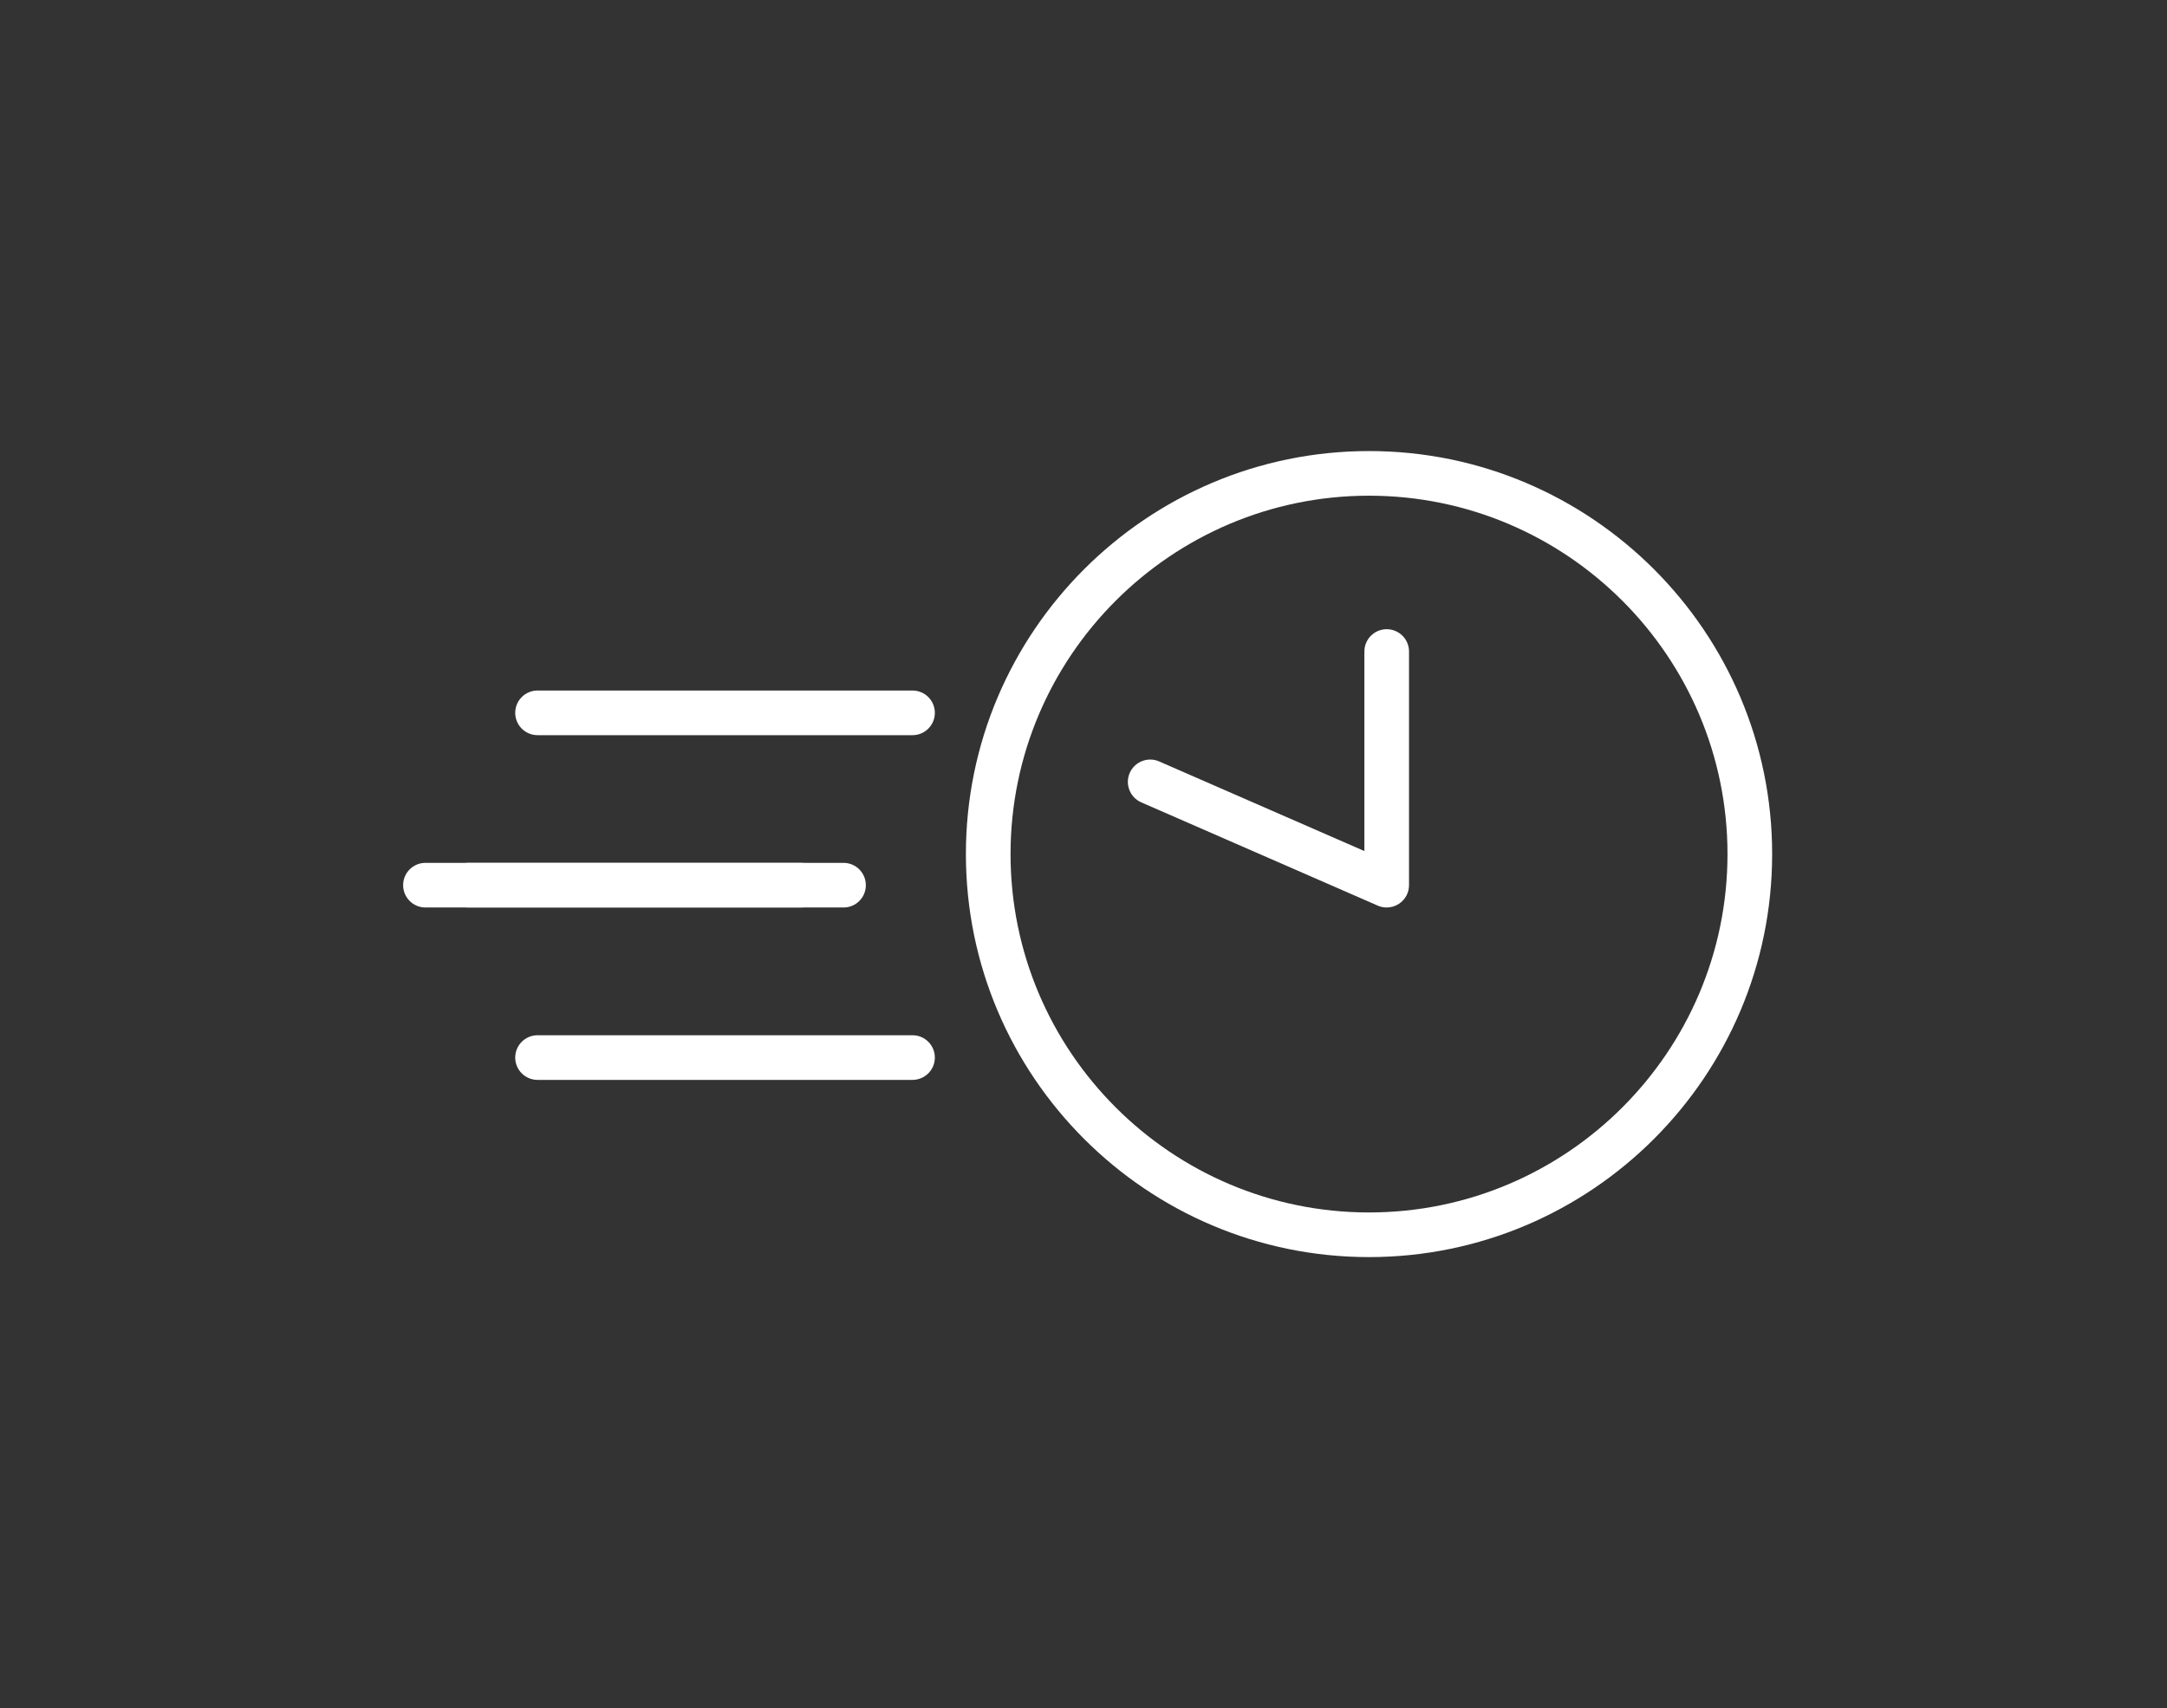 <svg xmlns="http://www.w3.org/2000/svg" width="520" height="410" viewBox="0 0 520 410" fill="none"><rect x="0" y="0" width="520" height="410" fill="#333333" stroke="none"/><path d="M328.515 301.737C275.179 301.737 231.779 258.351 231.779 205.001C231.779 151.666 275.179 108.266 328.515 108.266C381.865 108.266 425.251 151.666 425.251 205.001C425.251 258.351 381.865 301.737 328.515 301.737ZM328.515 118.98C281.083 118.98 242.494 157.569 242.494 205.001C242.494 252.433 281.083 291.023 328.515 291.023C375.947 291.023 414.536 252.433 414.536 205.001C414.536 157.569 375.947 118.98 328.515 118.98Z" fill="white"></path><path d="M332.758 217.824C332.033 217.824 331.308 217.684 330.61 217.377L273.856 192.587C271.15 191.401 269.908 188.248 271.094 185.527C272.28 182.821 275.447 181.579 278.153 182.765L327.4 204.277V156.384C327.4 153.427 329.799 151.027 332.757 151.027C335.715 151.027 338.114 153.427 338.114 156.384V212.467C338.114 214.28 337.207 215.954 335.687 216.945C334.794 217.531 333.775 217.824 332.757 217.824L332.758 217.824Z" fill="white"></path><path d="M192.076 217.824H102.093C99.136 217.824 96.736 215.424 96.736 212.467C96.736 209.509 99.136 207.109 102.093 207.109H192.076C195.033 207.109 197.433 209.509 197.433 212.467C197.433 215.424 195.033 217.824 192.076 217.824Z" fill="white"></path><path d="M218.972 176.46H128.99C126.032 176.46 123.633 174.061 123.633 171.103C123.633 168.146 126.032 165.746 128.99 165.746H218.972C221.93 165.746 224.329 168.146 224.329 171.103C224.329 174.061 221.93 176.46 218.972 176.46Z" fill="white"></path><path d="M202.426 217.824H112.429C109.472 217.824 107.072 215.424 107.072 212.467C107.072 209.509 109.472 207.109 112.429 207.109H202.412C205.369 207.109 207.769 209.509 207.769 212.467C207.783 215.424 205.383 217.824 202.426 217.824Z" fill="white"></path><path d="M218.972 259.203H128.99C126.032 259.203 123.633 256.803 123.633 253.845C123.633 250.888 126.032 248.488 128.99 248.488H218.972C221.93 248.488 224.329 250.888 224.329 253.845C224.329 256.803 221.93 259.203 218.972 259.203Z" fill="white"></path></svg>